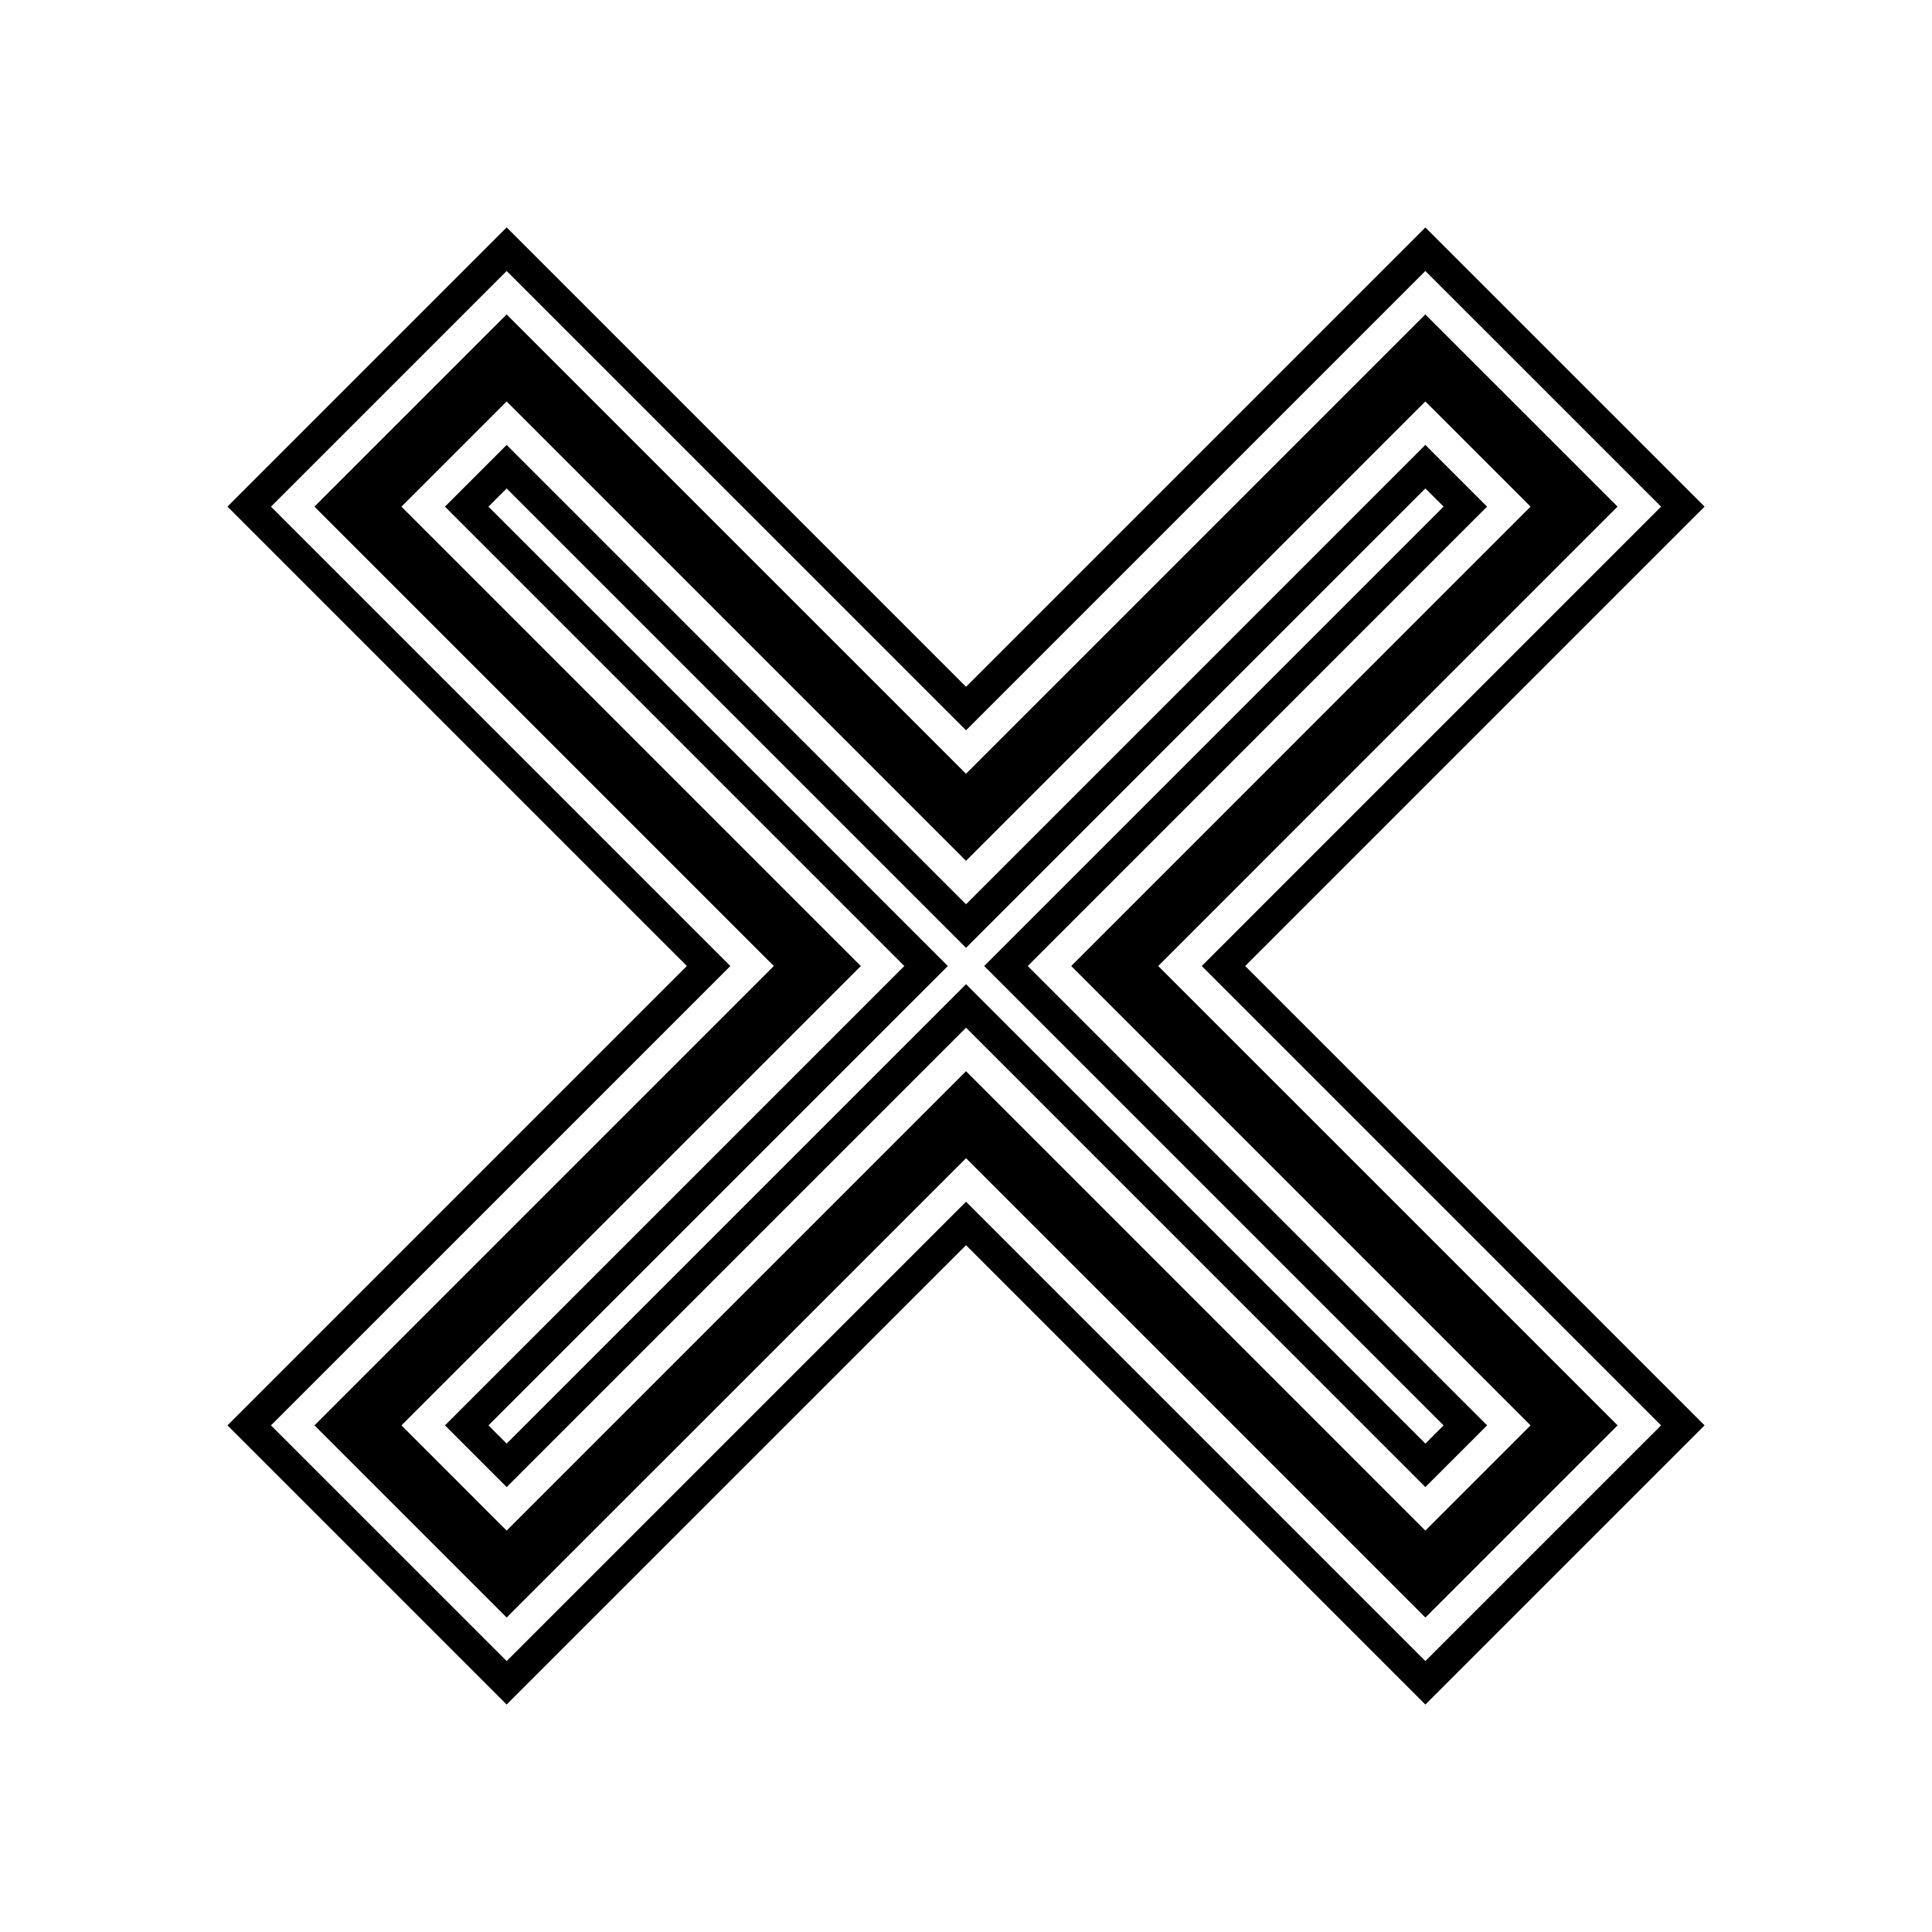 <?xml version="1.0" encoding="UTF-8"?>
<!-- Uploaded to: ICON Repo, www.svgrepo.com, Generator: ICON Repo Mixer Tools -->
<svg fill="#000000" width="800px" height="800px" version="1.1" viewBox="144 144 512 512" xmlns="http://www.w3.org/2000/svg">
 <g>
  <path d="m572.67 278.26-50.941-50.934-121.73 121.73-121.74-121.73-50.938 50.938 121.74 121.74-121.73 121.73 50.938 50.934 121.74-121.73 121.73 121.73 50.941-50.934-121.74-121.73zm-23.059 243.48-27.879 27.879-121.73-121.74-121.74 121.74-27.875-27.879 121.74-121.73-121.74-121.74 27.875-27.875 121.74 121.73 121.73-121.74 27.879 27.879-121.73 121.74z"/>
  <path d="m538.09 278.26-16.355-16.355-121.73 121.74-121.74-121.73-16.352 16.352 121.74 121.74-121.73 121.73 16.352 16.355 121.74-121.74 121.73 121.74 16.355-16.355-121.74-121.73zm-11.523 243.48-4.828 4.828-121.73-121.74-121.74 121.74-4.824-4.828 121.74-121.73-121.74-121.74 4.824-4.824 121.74 121.73 121.73-121.74 4.828 4.828-121.74 121.74z"/>
  <path d="m595.73 278.26-73.992-73.984-121.73 121.73-121.74-121.74-73.988 73.988 121.74 121.74-121.74 121.74 73.988 73.984 121.74-121.73 121.73 121.73 73.992-73.984-121.74-121.73zm-11.527 243.48-62.465 62.457-121.73-121.73-121.74 121.73-62.461-62.457 121.74-121.73-121.74-121.74 62.461-62.461 121.74 121.73 121.73-121.73 62.465 62.457-121.73 121.74z"/>
 </g>
</svg>